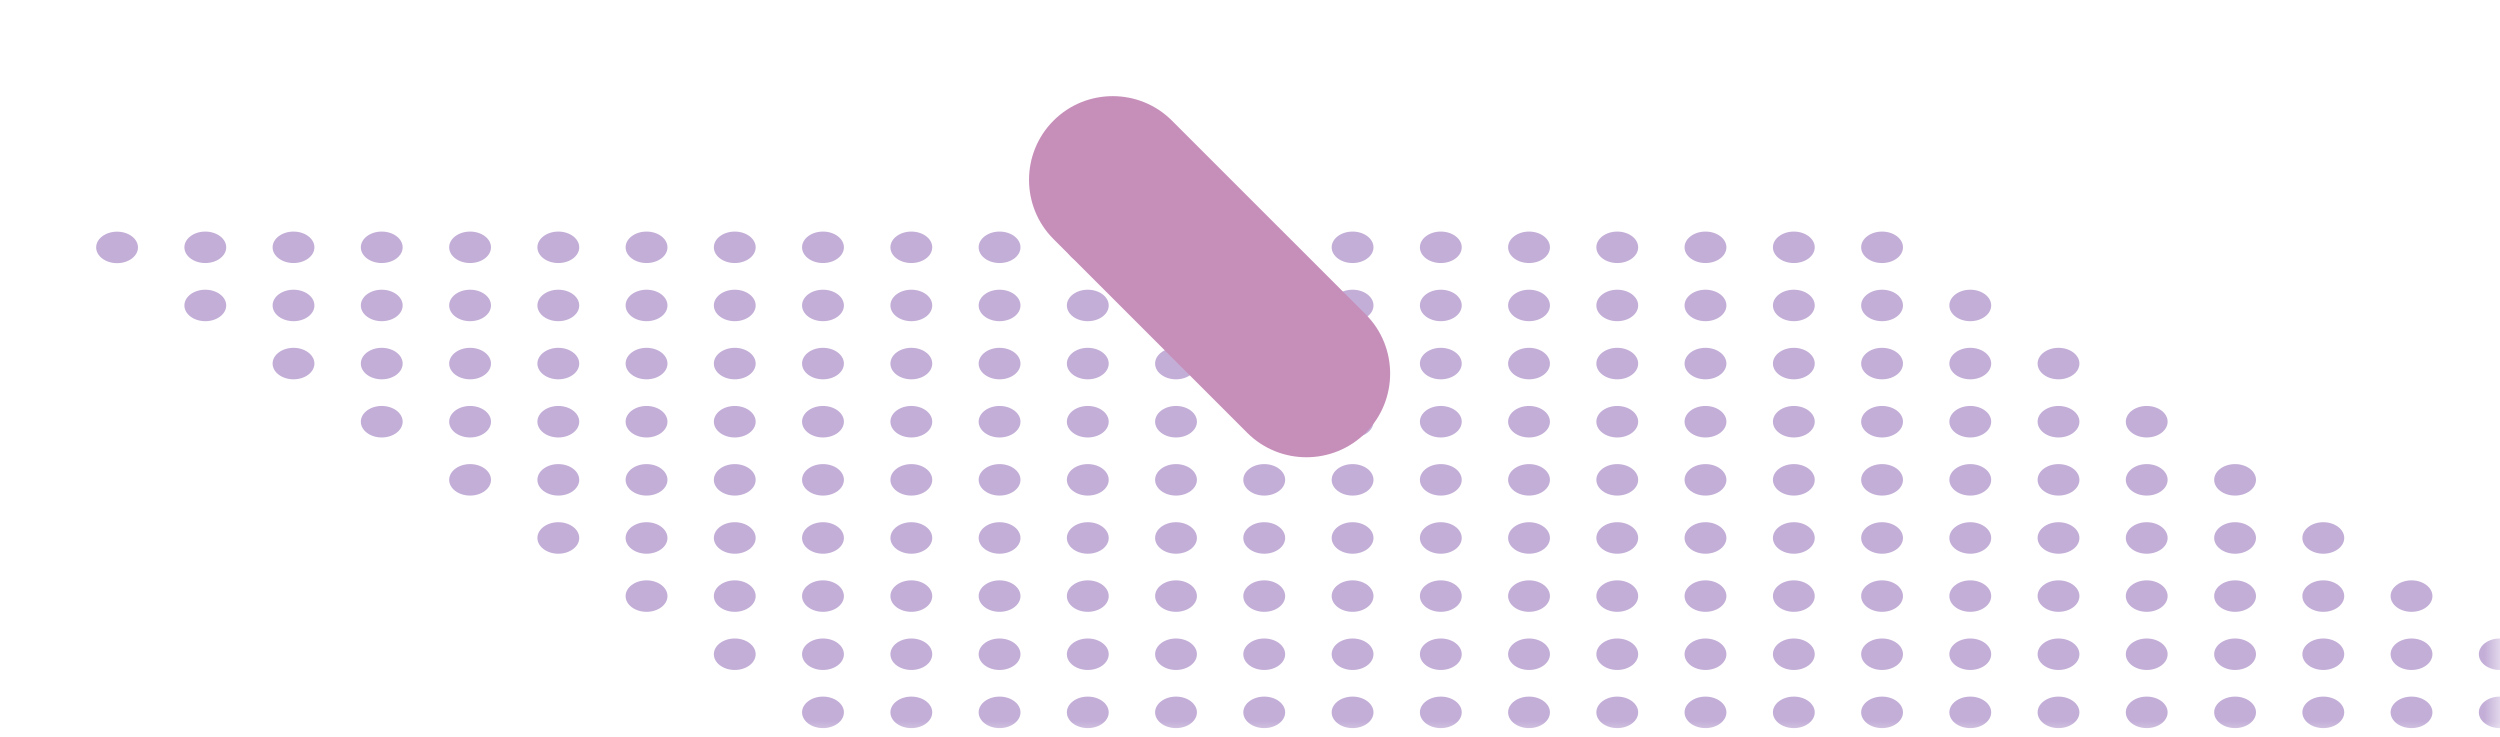 <svg width="78" height="23" viewBox="0 0 78 23" fill="none" xmlns="http://www.w3.org/2000/svg">
<mask id="mask0_2140_2650" style="mask-type:alpha" maskUnits="userSpaceOnUse" x="0" y="0" width="78" height="23">
<rect width="78" height="23" fill="#D9D9D9"/>
</mask>
<g mask="url(#mask0_2140_2650)">
<path d="M4.305 7.719C4.305 7.99 4.012 8.211 3.653 8.211C3.293 8.211 3 7.99 3 7.719C3 7.449 3.293 7.228 3.653 7.228C4.012 7.228 4.305 7.449 4.305 7.719ZM6.405 7.225C6.045 7.225 5.753 7.446 5.753 7.716C5.753 7.987 6.045 8.207 6.405 8.207C6.765 8.207 7.058 7.987 7.058 7.716C7.058 7.446 6.765 7.225 6.405 7.225ZM9.158 7.225C8.798 7.225 8.505 7.446 8.505 7.716C8.505 7.987 8.798 8.207 9.158 8.207C9.517 8.207 9.81 7.987 9.81 7.716C9.81 7.446 9.517 7.225 9.158 7.225ZM11.91 7.225C11.55 7.225 11.258 7.446 11.258 7.716C11.258 7.987 11.55 8.207 11.91 8.207C12.27 8.207 12.563 7.987 12.563 7.716C12.563 7.446 12.27 7.225 11.91 7.225ZM14.667 7.225C14.307 7.225 14.014 7.446 14.014 7.716C14.014 7.987 14.307 8.207 14.667 8.207C15.027 8.207 15.319 7.987 15.319 7.716C15.319 7.446 15.027 7.225 14.667 7.225ZM17.419 7.225C17.06 7.225 16.767 7.446 16.767 7.716C16.767 7.987 17.06 8.207 17.419 8.207C17.779 8.207 18.072 7.987 18.072 7.716C18.072 7.446 17.779 7.225 17.419 7.225ZM20.172 7.225C19.812 7.225 19.519 7.446 19.519 7.716C19.519 7.987 19.812 8.207 20.172 8.207C20.532 8.207 20.825 7.987 20.825 7.716C20.825 7.446 20.532 7.225 20.172 7.225ZM22.925 7.225C22.565 7.225 22.272 7.446 22.272 7.716C22.272 7.987 22.565 8.207 22.925 8.207C23.284 8.207 23.577 7.987 23.577 7.716C23.577 7.446 23.284 7.225 22.925 7.225ZM25.677 7.225C25.317 7.225 25.024 7.446 25.024 7.716C25.024 7.987 25.317 8.207 25.677 8.207C26.037 8.207 26.33 7.987 26.33 7.716C26.33 7.446 26.037 7.225 25.677 7.225ZM28.434 7.225C28.074 7.225 27.781 7.446 27.781 7.716C27.781 7.987 28.074 8.207 28.434 8.207C28.794 8.207 29.086 7.987 29.086 7.716C29.086 7.446 28.794 7.225 28.434 7.225ZM31.186 7.225C30.827 7.225 30.534 7.446 30.534 7.716C30.534 7.987 30.827 8.207 31.186 8.207C31.546 8.207 31.839 7.987 31.839 7.716C31.839 7.446 31.546 7.225 31.186 7.225ZM33.939 7.225C33.579 7.225 33.286 7.446 33.286 7.716C33.286 7.987 33.579 8.207 33.939 8.207C34.299 8.207 34.592 7.987 34.592 7.716C34.592 7.446 34.299 7.225 33.939 7.225ZM36.691 7.225C36.332 7.225 36.039 7.446 36.039 7.716C36.039 7.987 36.332 8.207 36.691 8.207C37.051 8.207 37.344 7.987 37.344 7.716C37.344 7.446 37.051 7.225 36.691 7.225ZM39.444 7.225C39.084 7.225 38.791 7.446 38.791 7.716C38.791 7.987 39.084 8.207 39.444 8.207C39.804 8.207 40.097 7.987 40.097 7.716C40.097 7.446 39.804 7.225 39.444 7.225ZM42.201 7.225C41.841 7.225 41.548 7.446 41.548 7.716C41.548 7.987 41.841 8.207 42.201 8.207C42.56 8.207 42.853 7.987 42.853 7.716C42.853 7.446 42.56 7.225 42.201 7.225ZM44.953 7.225C44.593 7.225 44.301 7.446 44.301 7.716C44.301 7.987 44.593 8.207 44.953 8.207C45.313 8.207 45.606 7.987 45.606 7.716C45.606 7.446 45.313 7.225 44.953 7.225ZM47.706 7.225C47.346 7.225 47.053 7.446 47.053 7.716C47.053 7.987 47.346 8.207 47.706 8.207C48.066 8.207 48.358 7.987 48.358 7.716C48.358 7.446 48.066 7.225 47.706 7.225ZM50.458 7.225C50.099 7.225 49.806 7.446 49.806 7.716C49.806 7.987 50.099 8.207 50.458 8.207C50.818 8.207 51.111 7.987 51.111 7.716C51.111 7.446 50.818 7.225 50.458 7.225ZM53.211 7.225C52.851 7.225 52.558 7.446 52.558 7.716C52.558 7.987 52.851 8.207 53.211 8.207C53.571 8.207 53.864 7.987 53.864 7.716C53.864 7.446 53.571 7.225 53.211 7.225ZM55.968 7.225C55.608 7.225 55.315 7.446 55.315 7.716C55.315 7.987 55.608 8.207 55.968 8.207C56.327 8.207 56.62 7.987 56.62 7.716C56.62 7.446 56.327 7.225 55.968 7.225ZM58.72 7.225C58.36 7.225 58.068 7.446 58.068 7.716C58.068 7.987 58.36 8.207 58.72 8.207C59.08 8.207 59.373 7.987 59.373 7.716C59.373 7.446 59.08 7.225 58.72 7.225ZM6.405 9.039C6.045 9.039 5.753 9.259 5.753 9.53C5.753 9.801 6.045 10.021 6.405 10.021C6.765 10.021 7.058 9.801 7.058 9.53C7.058 9.259 6.765 9.039 6.405 9.039ZM9.158 9.039C8.798 9.039 8.505 9.259 8.505 9.53C8.505 9.801 8.798 10.021 9.158 10.021C9.517 10.021 9.81 9.801 9.81 9.53C9.81 9.259 9.517 9.039 9.158 9.039ZM11.91 9.039C11.55 9.039 11.258 9.259 11.258 9.53C11.258 9.801 11.55 10.021 11.91 10.021C12.27 10.021 12.563 9.801 12.563 9.53C12.563 9.259 12.27 9.039 11.91 9.039ZM14.667 9.039C14.307 9.039 14.014 9.259 14.014 9.53C14.014 9.801 14.307 10.021 14.667 10.021C15.027 10.021 15.319 9.801 15.319 9.53C15.319 9.259 15.027 9.039 14.667 9.039ZM17.419 9.039C17.06 9.039 16.767 9.259 16.767 9.53C16.767 9.801 17.06 10.021 17.419 10.021C17.779 10.021 18.072 9.801 18.072 9.53C18.072 9.259 17.779 9.039 17.419 9.039ZM20.172 9.039C19.812 9.039 19.519 9.259 19.519 9.53C19.519 9.801 19.812 10.021 20.172 10.021C20.532 10.021 20.825 9.801 20.825 9.53C20.825 9.259 20.532 9.039 20.172 9.039ZM22.925 9.039C22.565 9.039 22.272 9.259 22.272 9.53C22.272 9.801 22.565 10.021 22.925 10.021C23.284 10.021 23.577 9.801 23.577 9.53C23.577 9.259 23.284 9.039 22.925 9.039ZM25.677 9.039C25.317 9.039 25.024 9.259 25.024 9.53C25.024 9.801 25.317 10.021 25.677 10.021C26.037 10.021 26.33 9.801 26.33 9.53C26.33 9.259 26.037 9.039 25.677 9.039ZM28.434 9.039C28.074 9.039 27.781 9.259 27.781 9.53C27.781 9.801 28.074 10.021 28.434 10.021C28.794 10.021 29.086 9.801 29.086 9.53C29.086 9.259 28.794 9.039 28.434 9.039ZM31.186 9.039C30.827 9.039 30.534 9.259 30.534 9.53C30.534 9.801 30.827 10.021 31.186 10.021C31.546 10.021 31.839 9.801 31.839 9.53C31.839 9.259 31.546 9.039 31.186 9.039ZM33.939 9.039C33.579 9.039 33.286 9.259 33.286 9.53C33.286 9.801 33.579 10.021 33.939 10.021C34.299 10.021 34.592 9.801 34.592 9.53C34.592 9.259 34.299 9.039 33.939 9.039ZM36.691 9.039C36.332 9.039 36.039 9.259 36.039 9.53C36.039 9.801 36.332 10.021 36.691 10.021C37.051 10.021 37.344 9.801 37.344 9.53C37.344 9.259 37.051 9.039 36.691 9.039ZM39.444 9.039C39.084 9.039 38.791 9.259 38.791 9.53C38.791 9.801 39.084 10.021 39.444 10.021C39.804 10.021 40.097 9.801 40.097 9.53C40.097 9.259 39.804 9.039 39.444 9.039ZM42.201 9.039C41.841 9.039 41.548 9.259 41.548 9.53C41.548 9.801 41.841 10.021 42.201 10.021C42.56 10.021 42.853 9.801 42.853 9.53C42.853 9.259 42.56 9.039 42.201 9.039ZM44.953 9.039C44.593 9.039 44.301 9.259 44.301 9.53C44.301 9.801 44.593 10.021 44.953 10.021C45.313 10.021 45.606 9.801 45.606 9.53C45.606 9.259 45.313 9.039 44.953 9.039ZM47.706 9.039C47.346 9.039 47.053 9.259 47.053 9.53C47.053 9.801 47.346 10.021 47.706 10.021C48.066 10.021 48.358 9.801 48.358 9.53C48.358 9.259 48.066 9.039 47.706 9.039ZM50.458 9.039C50.099 9.039 49.806 9.259 49.806 9.53C49.806 9.801 50.099 10.021 50.458 10.021C50.818 10.021 51.111 9.801 51.111 9.53C51.111 9.259 50.818 9.039 50.458 9.039ZM53.211 9.039C52.851 9.039 52.558 9.259 52.558 9.53C52.558 9.801 52.851 10.021 53.211 10.021C53.571 10.021 53.864 9.801 53.864 9.53C53.864 9.259 53.571 9.039 53.211 9.039ZM55.968 9.039C55.608 9.039 55.315 9.259 55.315 9.53C55.315 9.801 55.608 10.021 55.968 10.021C56.327 10.021 56.62 9.801 56.62 9.53C56.62 9.259 56.327 9.039 55.968 9.039ZM58.72 9.039C58.36 9.039 58.068 9.259 58.068 9.53C58.068 9.801 58.36 10.021 58.72 10.021C59.08 10.021 59.373 9.801 59.373 9.53C59.373 9.259 59.08 9.039 58.72 9.039ZM61.473 9.039C61.113 9.039 60.82 9.259 60.82 9.53C60.82 9.801 61.113 10.021 61.473 10.021C61.832 10.021 62.125 9.801 62.125 9.53C62.125 9.259 61.832 9.039 61.473 9.039ZM9.158 10.852C8.798 10.852 8.505 11.073 8.505 11.344C8.505 11.614 8.798 11.835 9.158 11.835C9.517 11.835 9.81 11.614 9.81 11.344C9.81 11.073 9.517 10.852 9.158 10.852ZM11.91 10.852C11.55 10.852 11.258 11.073 11.258 11.344C11.258 11.614 11.55 11.835 11.91 11.835C12.27 11.835 12.563 11.614 12.563 11.344C12.563 11.073 12.27 10.852 11.91 10.852ZM14.667 10.852C14.307 10.852 14.014 11.073 14.014 11.344C14.014 11.614 14.307 11.835 14.667 11.835C15.027 11.835 15.319 11.614 15.319 11.344C15.319 11.073 15.027 10.852 14.667 10.852ZM17.419 10.852C17.06 10.852 16.767 11.073 16.767 11.344C16.767 11.614 17.06 11.835 17.419 11.835C17.779 11.835 18.072 11.614 18.072 11.344C18.072 11.073 17.779 10.852 17.419 10.852ZM20.172 10.852C19.812 10.852 19.519 11.073 19.519 11.344C19.519 11.614 19.812 11.835 20.172 11.835C20.532 11.835 20.825 11.614 20.825 11.344C20.825 11.073 20.532 10.852 20.172 10.852ZM22.925 10.852C22.565 10.852 22.272 11.073 22.272 11.344C22.272 11.614 22.565 11.835 22.925 11.835C23.284 11.835 23.577 11.614 23.577 11.344C23.577 11.073 23.284 10.852 22.925 10.852ZM25.677 10.852C25.317 10.852 25.024 11.073 25.024 11.344C25.024 11.614 25.317 11.835 25.677 11.835C26.037 11.835 26.33 11.614 26.33 11.344C26.33 11.073 26.037 10.852 25.677 10.852ZM28.434 10.852C28.074 10.852 27.781 11.073 27.781 11.344C27.781 11.614 28.074 11.835 28.434 11.835C28.794 11.835 29.086 11.614 29.086 11.344C29.086 11.073 28.794 10.852 28.434 10.852ZM31.186 10.852C30.827 10.852 30.534 11.073 30.534 11.344C30.534 11.614 30.827 11.835 31.186 11.835C31.546 11.835 31.839 11.614 31.839 11.344C31.839 11.073 31.546 10.852 31.186 10.852ZM33.939 10.852C33.579 10.852 33.286 11.073 33.286 11.344C33.286 11.614 33.579 11.835 33.939 11.835C34.299 11.835 34.592 11.614 34.592 11.344C34.592 11.073 34.299 10.852 33.939 10.852ZM36.691 10.852C36.332 10.852 36.039 11.073 36.039 11.344C36.039 11.614 36.332 11.835 36.691 11.835C37.051 11.835 37.344 11.614 37.344 11.344C37.344 11.073 37.051 10.852 36.691 10.852ZM39.444 10.852C39.084 10.852 38.791 11.073 38.791 11.344C38.791 11.614 39.084 11.835 39.444 11.835C39.804 11.835 40.097 11.614 40.097 11.344C40.097 11.073 39.804 10.852 39.444 10.852ZM42.201 10.852C41.841 10.852 41.548 11.073 41.548 11.344C41.548 11.614 41.841 11.835 42.201 11.835C42.56 11.835 42.853 11.614 42.853 11.344C42.853 11.073 42.56 10.852 42.201 10.852ZM44.953 10.852C44.593 10.852 44.301 11.073 44.301 11.344C44.301 11.614 44.593 11.835 44.953 11.835C45.313 11.835 45.606 11.614 45.606 11.344C45.606 11.073 45.313 10.852 44.953 10.852ZM47.706 10.852C47.346 10.852 47.053 11.073 47.053 11.344C47.053 11.614 47.346 11.835 47.706 11.835C48.066 11.835 48.358 11.614 48.358 11.344C48.358 11.073 48.066 10.852 47.706 10.852ZM50.458 10.852C50.099 10.852 49.806 11.073 49.806 11.344C49.806 11.614 50.099 11.835 50.458 11.835C50.818 11.835 51.111 11.614 51.111 11.344C51.111 11.073 50.818 10.852 50.458 10.852ZM53.211 10.852C52.851 10.852 52.558 11.073 52.558 11.344C52.558 11.614 52.851 11.835 53.211 11.835C53.571 11.835 53.864 11.614 53.864 11.344C53.864 11.073 53.571 10.852 53.211 10.852ZM55.968 10.852C55.608 10.852 55.315 11.073 55.315 11.344C55.315 11.614 55.608 11.835 55.968 11.835C56.327 11.835 56.62 11.614 56.62 11.344C56.62 11.073 56.327 10.852 55.968 10.852ZM58.72 10.852C58.36 10.852 58.068 11.073 58.068 11.344C58.068 11.614 58.36 11.835 58.72 11.835C59.08 11.835 59.373 11.614 59.373 11.344C59.373 11.073 59.08 10.852 58.72 10.852ZM61.473 10.852C61.113 10.852 60.82 11.073 60.82 11.344C60.82 11.614 61.113 11.835 61.473 11.835C61.832 11.835 62.125 11.614 62.125 11.344C62.125 11.073 61.832 10.852 61.473 10.852ZM64.225 10.852C63.865 10.852 63.573 11.073 63.573 11.344C63.573 11.614 63.865 11.835 64.225 11.835C64.585 11.835 64.878 11.614 64.878 11.344C64.878 11.073 64.585 10.852 64.225 10.852ZM11.91 12.666C11.55 12.666 11.258 12.886 11.258 13.157C11.258 13.428 11.55 13.649 11.91 13.649C12.27 13.649 12.563 13.428 12.563 13.157C12.563 12.886 12.27 12.666 11.91 12.666ZM14.667 12.666C14.307 12.666 14.014 12.886 14.014 13.157C14.014 13.428 14.307 13.649 14.667 13.649C15.027 13.649 15.319 13.428 15.319 13.157C15.319 12.886 15.027 12.666 14.667 12.666ZM17.419 12.666C17.06 12.666 16.767 12.886 16.767 13.157C16.767 13.428 17.06 13.649 17.419 13.649C17.779 13.649 18.072 13.428 18.072 13.157C18.072 12.886 17.779 12.666 17.419 12.666ZM20.172 12.666C19.812 12.666 19.519 12.886 19.519 13.157C19.519 13.428 19.812 13.649 20.172 13.649C20.532 13.649 20.825 13.428 20.825 13.157C20.825 12.886 20.532 12.666 20.172 12.666ZM22.925 12.666C22.565 12.666 22.272 12.886 22.272 13.157C22.272 13.428 22.565 13.649 22.925 13.649C23.284 13.649 23.577 13.428 23.577 13.157C23.577 12.886 23.284 12.666 22.925 12.666ZM25.677 12.666C25.317 12.666 25.024 12.886 25.024 13.157C25.024 13.428 25.317 13.649 25.677 13.649C26.037 13.649 26.33 13.428 26.33 13.157C26.33 12.886 26.037 12.666 25.677 12.666ZM28.434 12.666C28.074 12.666 27.781 12.886 27.781 13.157C27.781 13.428 28.074 13.649 28.434 13.649C28.794 13.649 29.086 13.428 29.086 13.157C29.086 12.886 28.794 12.666 28.434 12.666ZM31.186 12.666C30.827 12.666 30.534 12.886 30.534 13.157C30.534 13.428 30.827 13.649 31.186 13.649C31.546 13.649 31.839 13.428 31.839 13.157C31.839 12.886 31.546 12.666 31.186 12.666ZM33.939 12.666C33.579 12.666 33.286 12.886 33.286 13.157C33.286 13.428 33.579 13.649 33.939 13.649C34.299 13.649 34.592 13.428 34.592 13.157C34.592 12.886 34.299 12.666 33.939 12.666ZM36.691 12.666C36.332 12.666 36.039 12.886 36.039 13.157C36.039 13.428 36.332 13.649 36.691 13.649C37.051 13.649 37.344 13.428 37.344 13.157C37.344 12.886 37.051 12.666 36.691 12.666ZM39.444 12.666C39.084 12.666 38.791 12.886 38.791 13.157C38.791 13.428 39.084 13.649 39.444 13.649C39.804 13.649 40.097 13.428 40.097 13.157C40.097 12.886 39.804 12.666 39.444 12.666ZM42.201 12.666C41.841 12.666 41.548 12.886 41.548 13.157C41.548 13.428 41.841 13.649 42.201 13.649C42.56 13.649 42.853 13.428 42.853 13.157C42.853 12.886 42.56 12.666 42.201 12.666ZM44.953 12.666C44.593 12.666 44.301 12.886 44.301 13.157C44.301 13.428 44.593 13.649 44.953 13.649C45.313 13.649 45.606 13.428 45.606 13.157C45.606 12.886 45.313 12.666 44.953 12.666ZM47.706 12.666C47.346 12.666 47.053 12.886 47.053 13.157C47.053 13.428 47.346 13.649 47.706 13.649C48.066 13.649 48.358 13.428 48.358 13.157C48.358 12.886 48.066 12.666 47.706 12.666ZM50.458 12.666C50.099 12.666 49.806 12.886 49.806 13.157C49.806 13.428 50.099 13.649 50.458 13.649C50.818 13.649 51.111 13.428 51.111 13.157C51.111 12.886 50.818 12.666 50.458 12.666ZM53.211 12.666C52.851 12.666 52.558 12.886 52.558 13.157C52.558 13.428 52.851 13.649 53.211 13.649C53.571 13.649 53.864 13.428 53.864 13.157C53.864 12.886 53.571 12.666 53.211 12.666ZM55.968 12.666C55.608 12.666 55.315 12.886 55.315 13.157C55.315 13.428 55.608 13.649 55.968 13.649C56.327 13.649 56.62 13.428 56.62 13.157C56.62 12.886 56.327 12.666 55.968 12.666ZM58.72 12.666C58.36 12.666 58.068 12.886 58.068 13.157C58.068 13.428 58.36 13.649 58.72 13.649C59.08 13.649 59.373 13.428 59.373 13.157C59.373 12.886 59.08 12.666 58.72 12.666ZM61.473 12.666C61.113 12.666 60.82 12.886 60.82 13.157C60.82 13.428 61.113 13.649 61.473 13.649C61.832 13.649 62.125 13.428 62.125 13.157C62.125 12.886 61.832 12.666 61.473 12.666ZM64.225 12.666C63.865 12.666 63.573 12.886 63.573 13.157C63.573 13.428 63.865 13.649 64.225 13.649C64.585 13.649 64.878 13.428 64.878 13.157C64.878 12.886 64.585 12.666 64.225 12.666ZM66.978 12.666C66.618 12.666 66.325 12.886 66.325 13.157C66.325 13.428 66.618 13.649 66.978 13.649C67.338 13.649 67.63 13.428 67.63 13.157C67.63 12.886 67.338 12.666 66.978 12.666ZM14.667 14.48C14.307 14.48 14.014 14.7 14.014 14.971C14.014 15.242 14.307 15.462 14.667 15.462C15.027 15.462 15.319 15.242 15.319 14.971C15.319 14.7 15.027 14.48 14.667 14.48ZM17.419 14.48C17.06 14.48 16.767 14.7 16.767 14.971C16.767 15.242 17.06 15.462 17.419 15.462C17.779 15.462 18.072 15.242 18.072 14.971C18.072 14.7 17.779 14.48 17.419 14.48ZM20.172 14.48C19.812 14.48 19.519 14.7 19.519 14.971C19.519 15.242 19.812 15.462 20.172 15.462C20.532 15.462 20.825 15.242 20.825 14.971C20.825 14.7 20.532 14.48 20.172 14.48ZM22.925 14.48C22.565 14.48 22.272 14.7 22.272 14.971C22.272 15.242 22.565 15.462 22.925 15.462C23.284 15.462 23.577 15.242 23.577 14.971C23.577 14.7 23.284 14.48 22.925 14.48ZM25.677 14.48C25.317 14.48 25.024 14.7 25.024 14.971C25.024 15.242 25.317 15.462 25.677 15.462C26.037 15.462 26.33 15.242 26.33 14.971C26.33 14.7 26.037 14.48 25.677 14.48ZM28.434 14.48C28.074 14.48 27.781 14.7 27.781 14.971C27.781 15.242 28.074 15.462 28.434 15.462C28.794 15.462 29.086 15.242 29.086 14.971C29.086 14.7 28.794 14.48 28.434 14.48ZM31.186 14.48C30.827 14.48 30.534 14.7 30.534 14.971C30.534 15.242 30.827 15.462 31.186 15.462C31.546 15.462 31.839 15.242 31.839 14.971C31.839 14.7 31.546 14.48 31.186 14.48ZM33.939 14.48C33.579 14.48 33.286 14.7 33.286 14.971C33.286 15.242 33.579 15.462 33.939 15.462C34.299 15.462 34.592 15.242 34.592 14.971C34.592 14.7 34.299 14.48 33.939 14.48ZM36.691 14.48C36.332 14.48 36.039 14.7 36.039 14.971C36.039 15.242 36.332 15.462 36.691 15.462C37.051 15.462 37.344 15.242 37.344 14.971C37.344 14.7 37.051 14.48 36.691 14.48ZM39.444 14.48C39.084 14.48 38.791 14.7 38.791 14.971C38.791 15.242 39.084 15.462 39.444 15.462C39.804 15.462 40.097 15.242 40.097 14.971C40.097 14.7 39.804 14.48 39.444 14.48ZM42.201 14.48C41.841 14.48 41.548 14.7 41.548 14.971C41.548 15.242 41.841 15.462 42.201 15.462C42.56 15.462 42.853 15.242 42.853 14.971C42.853 14.7 42.56 14.48 42.201 14.48ZM44.953 14.48C44.593 14.48 44.301 14.7 44.301 14.971C44.301 15.242 44.593 15.462 44.953 15.462C45.313 15.462 45.606 15.242 45.606 14.971C45.606 14.7 45.313 14.48 44.953 14.48ZM47.706 14.48C47.346 14.48 47.053 14.7 47.053 14.971C47.053 15.242 47.346 15.462 47.706 15.462C48.066 15.462 48.358 15.242 48.358 14.971C48.358 14.7 48.066 14.48 47.706 14.48ZM50.458 14.48C50.099 14.48 49.806 14.7 49.806 14.971C49.806 15.242 50.099 15.462 50.458 15.462C50.818 15.462 51.111 15.242 51.111 14.971C51.111 14.7 50.818 14.48 50.458 14.48ZM53.211 14.48C52.851 14.48 52.558 14.7 52.558 14.971C52.558 15.242 52.851 15.462 53.211 15.462C53.571 15.462 53.864 15.242 53.864 14.971C53.864 14.7 53.571 14.48 53.211 14.48ZM55.968 14.48C55.608 14.48 55.315 14.7 55.315 14.971C55.315 15.242 55.608 15.462 55.968 15.462C56.327 15.462 56.62 15.242 56.62 14.971C56.62 14.7 56.327 14.48 55.968 14.48ZM58.72 14.48C58.36 14.48 58.068 14.7 58.068 14.971C58.068 15.242 58.36 15.462 58.72 15.462C59.08 15.462 59.373 15.242 59.373 14.971C59.373 14.7 59.08 14.48 58.72 14.48ZM61.473 14.48C61.113 14.48 60.82 14.7 60.82 14.971C60.82 15.242 61.113 15.462 61.473 15.462C61.832 15.462 62.125 15.242 62.125 14.971C62.125 14.7 61.832 14.48 61.473 14.48ZM64.225 14.48C63.865 14.48 63.573 14.7 63.573 14.971C63.573 15.242 63.865 15.462 64.225 15.462C64.585 15.462 64.878 15.242 64.878 14.971C64.878 14.7 64.585 14.48 64.225 14.48ZM66.978 14.48C66.618 14.48 66.325 14.7 66.325 14.971C66.325 15.242 66.618 15.462 66.978 15.462C67.338 15.462 67.63 15.242 67.63 14.971C67.63 14.7 67.338 14.48 66.978 14.48ZM69.734 14.48C69.375 14.48 69.082 14.7 69.082 14.971C69.082 15.242 69.375 15.462 69.734 15.462C70.094 15.462 70.387 15.242 70.387 14.971C70.387 14.7 70.094 14.48 69.734 14.48ZM17.419 16.293C17.06 16.293 16.767 16.514 16.767 16.785C16.767 17.055 17.06 17.276 17.419 17.276C17.779 17.276 18.072 17.055 18.072 16.785C18.072 16.514 17.779 16.293 17.419 16.293ZM20.172 16.293C19.812 16.293 19.519 16.514 19.519 16.785C19.519 17.055 19.812 17.276 20.172 17.276C20.532 17.276 20.825 17.055 20.825 16.785C20.825 16.514 20.532 16.293 20.172 16.293ZM22.925 16.293C22.565 16.293 22.272 16.514 22.272 16.785C22.272 17.055 22.565 17.276 22.925 17.276C23.284 17.276 23.577 17.055 23.577 16.785C23.577 16.514 23.284 16.293 22.925 16.293ZM25.677 16.293C25.317 16.293 25.024 16.514 25.024 16.785C25.024 17.055 25.317 17.276 25.677 17.276C26.037 17.276 26.33 17.055 26.33 16.785C26.33 16.514 26.037 16.293 25.677 16.293ZM28.434 16.293C28.074 16.293 27.781 16.514 27.781 16.785C27.781 17.055 28.074 17.276 28.434 17.276C28.794 17.276 29.086 17.055 29.086 16.785C29.086 16.514 28.794 16.293 28.434 16.293ZM31.186 16.293C30.827 16.293 30.534 16.514 30.534 16.785C30.534 17.055 30.827 17.276 31.186 17.276C31.546 17.276 31.839 17.055 31.839 16.785C31.839 16.514 31.546 16.293 31.186 16.293ZM33.939 16.293C33.579 16.293 33.286 16.514 33.286 16.785C33.286 17.055 33.579 17.276 33.939 17.276C34.299 17.276 34.592 17.055 34.592 16.785C34.592 16.514 34.299 16.293 33.939 16.293ZM36.691 16.293C36.332 16.293 36.039 16.514 36.039 16.785C36.039 17.055 36.332 17.276 36.691 17.276C37.051 17.276 37.344 17.055 37.344 16.785C37.344 16.514 37.051 16.293 36.691 16.293ZM39.444 16.293C39.084 16.293 38.791 16.514 38.791 16.785C38.791 17.055 39.084 17.276 39.444 17.276C39.804 17.276 40.097 17.055 40.097 16.785C40.097 16.514 39.804 16.293 39.444 16.293ZM42.201 16.293C41.841 16.293 41.548 16.514 41.548 16.785C41.548 17.055 41.841 17.276 42.201 17.276C42.56 17.276 42.853 17.055 42.853 16.785C42.853 16.514 42.56 16.293 42.201 16.293ZM44.953 16.293C44.593 16.293 44.301 16.514 44.301 16.785C44.301 17.055 44.593 17.276 44.953 17.276C45.313 17.276 45.606 17.055 45.606 16.785C45.606 16.514 45.313 16.293 44.953 16.293ZM47.706 16.293C47.346 16.293 47.053 16.514 47.053 16.785C47.053 17.055 47.346 17.276 47.706 17.276C48.066 17.276 48.358 17.055 48.358 16.785C48.358 16.514 48.066 16.293 47.706 16.293ZM50.458 16.293C50.099 16.293 49.806 16.514 49.806 16.785C49.806 17.055 50.099 17.276 50.458 17.276C50.818 17.276 51.111 17.055 51.111 16.785C51.111 16.514 50.818 16.293 50.458 16.293ZM53.211 16.293C52.851 16.293 52.558 16.514 52.558 16.785C52.558 17.055 52.851 17.276 53.211 17.276C53.571 17.276 53.864 17.055 53.864 16.785C53.864 16.514 53.571 16.293 53.211 16.293ZM55.968 16.293C55.608 16.293 55.315 16.514 55.315 16.785C55.315 17.055 55.608 17.276 55.968 17.276C56.327 17.276 56.62 17.055 56.62 16.785C56.62 16.514 56.327 16.293 55.968 16.293ZM58.72 16.293C58.36 16.293 58.068 16.514 58.068 16.785C58.068 17.055 58.36 17.276 58.72 17.276C59.08 17.276 59.373 17.055 59.373 16.785C59.373 16.514 59.08 16.293 58.72 16.293ZM61.473 16.293C61.113 16.293 60.82 16.514 60.82 16.785C60.82 17.055 61.113 17.276 61.473 17.276C61.832 17.276 62.125 17.055 62.125 16.785C62.125 16.514 61.832 16.293 61.473 16.293ZM64.225 16.293C63.865 16.293 63.573 16.514 63.573 16.785C63.573 17.055 63.865 17.276 64.225 17.276C64.585 17.276 64.878 17.055 64.878 16.785C64.878 16.514 64.585 16.293 64.225 16.293ZM66.978 16.293C66.618 16.293 66.325 16.514 66.325 16.785C66.325 17.055 66.618 17.276 66.978 17.276C67.338 17.276 67.63 17.055 67.63 16.785C67.63 16.514 67.338 16.293 66.978 16.293ZM69.734 16.293C69.375 16.293 69.082 16.514 69.082 16.785C69.082 17.055 69.375 17.276 69.734 17.276C70.094 17.276 70.387 17.055 70.387 16.785C70.387 16.514 70.094 16.293 69.734 16.293ZM72.487 16.293C72.127 16.293 71.834 16.514 71.834 16.785C71.834 17.055 72.127 17.276 72.487 17.276C72.847 17.276 73.14 17.055 73.14 16.785C73.14 16.514 72.847 16.293 72.487 16.293ZM20.172 18.107C19.812 18.107 19.519 18.328 19.519 18.598C19.519 18.869 19.812 19.089 20.172 19.089C20.532 19.089 20.825 18.869 20.825 18.598C20.825 18.328 20.532 18.107 20.172 18.107ZM22.925 18.107C22.565 18.107 22.272 18.328 22.272 18.598C22.272 18.869 22.565 19.089 22.925 19.089C23.284 19.089 23.577 18.869 23.577 18.598C23.577 18.328 23.284 18.107 22.925 18.107ZM25.677 18.107C25.317 18.107 25.024 18.328 25.024 18.598C25.024 18.869 25.317 19.089 25.677 19.089C26.037 19.089 26.33 18.869 26.33 18.598C26.33 18.328 26.037 18.107 25.677 18.107ZM28.434 18.107C28.074 18.107 27.781 18.328 27.781 18.598C27.781 18.869 28.074 19.089 28.434 19.089C28.794 19.089 29.086 18.869 29.086 18.598C29.086 18.328 28.794 18.107 28.434 18.107ZM31.186 18.107C30.827 18.107 30.534 18.328 30.534 18.598C30.534 18.869 30.827 19.089 31.186 19.089C31.546 19.089 31.839 18.869 31.839 18.598C31.839 18.328 31.546 18.107 31.186 18.107ZM33.939 18.107C33.579 18.107 33.286 18.328 33.286 18.598C33.286 18.869 33.579 19.089 33.939 19.089C34.299 19.089 34.592 18.869 34.592 18.598C34.592 18.328 34.299 18.107 33.939 18.107ZM36.691 18.107C36.332 18.107 36.039 18.328 36.039 18.598C36.039 18.869 36.332 19.089 36.691 19.089C37.051 19.089 37.344 18.869 37.344 18.598C37.344 18.328 37.051 18.107 36.691 18.107ZM39.444 18.107C39.084 18.107 38.791 18.328 38.791 18.598C38.791 18.869 39.084 19.089 39.444 19.089C39.804 19.089 40.097 18.869 40.097 18.598C40.097 18.328 39.804 18.107 39.444 18.107ZM42.201 18.107C41.841 18.107 41.548 18.328 41.548 18.598C41.548 18.869 41.841 19.089 42.201 19.089C42.56 19.089 42.853 18.869 42.853 18.598C42.853 18.328 42.56 18.107 42.201 18.107ZM44.953 18.107C44.593 18.107 44.301 18.328 44.301 18.598C44.301 18.869 44.593 19.089 44.953 19.089C45.313 19.089 45.606 18.869 45.606 18.598C45.606 18.328 45.313 18.107 44.953 18.107ZM47.706 18.107C47.346 18.107 47.053 18.328 47.053 18.598C47.053 18.869 47.346 19.089 47.706 19.089C48.066 19.089 48.358 18.869 48.358 18.598C48.358 18.328 48.066 18.107 47.706 18.107ZM50.458 18.107C50.099 18.107 49.806 18.328 49.806 18.598C49.806 18.869 50.099 19.089 50.458 19.089C50.818 19.089 51.111 18.869 51.111 18.598C51.111 18.328 50.818 18.107 50.458 18.107ZM53.211 18.107C52.851 18.107 52.558 18.328 52.558 18.598C52.558 18.869 52.851 19.089 53.211 19.089C53.571 19.089 53.864 18.869 53.864 18.598C53.864 18.328 53.571 18.107 53.211 18.107ZM55.968 18.107C55.608 18.107 55.315 18.328 55.315 18.598C55.315 18.869 55.608 19.089 55.968 19.089C56.327 19.089 56.62 18.869 56.62 18.598C56.62 18.328 56.327 18.107 55.968 18.107ZM58.72 18.107C58.36 18.107 58.068 18.328 58.068 18.598C58.068 18.869 58.36 19.089 58.72 19.089C59.08 19.089 59.373 18.869 59.373 18.598C59.373 18.328 59.08 18.107 58.72 18.107ZM61.473 18.107C61.113 18.107 60.82 18.328 60.82 18.598C60.82 18.869 61.113 19.089 61.473 19.089C61.832 19.089 62.125 18.869 62.125 18.598C62.125 18.328 61.832 18.107 61.473 18.107ZM64.225 18.107C63.865 18.107 63.573 18.328 63.573 18.598C63.573 18.869 63.865 19.089 64.225 19.089C64.585 19.089 64.878 18.869 64.878 18.598C64.878 18.328 64.585 18.107 64.225 18.107ZM66.978 18.107C66.618 18.107 66.325 18.328 66.325 18.598C66.325 18.869 66.618 19.089 66.978 19.089C67.338 19.089 67.63 18.869 67.63 18.598C67.63 18.328 67.338 18.107 66.978 18.107ZM69.734 18.107C69.375 18.107 69.082 18.328 69.082 18.598C69.082 18.869 69.375 19.089 69.734 19.089C70.094 19.089 70.387 18.869 70.387 18.598C70.387 18.328 70.094 18.107 69.734 18.107ZM72.487 18.107C72.127 18.107 71.834 18.328 71.834 18.598C71.834 18.869 72.127 19.089 72.487 19.089C72.847 19.089 73.14 18.869 73.14 18.598C73.14 18.328 72.847 18.107 72.487 18.107ZM75.24 18.107C74.88 18.107 74.587 18.328 74.587 18.598C74.587 18.869 74.88 19.089 75.24 19.089C75.599 19.089 75.892 18.869 75.892 18.598C75.892 18.328 75.599 18.107 75.24 18.107ZM22.925 19.921C22.565 19.921 22.272 20.141 22.272 20.412C22.272 20.683 22.565 20.903 22.925 20.903C23.284 20.903 23.577 20.683 23.577 20.412C23.577 20.141 23.284 19.921 22.925 19.921ZM25.677 19.921C25.317 19.921 25.024 20.141 25.024 20.412C25.024 20.683 25.317 20.903 25.677 20.903C26.037 20.903 26.33 20.683 26.33 20.412C26.33 20.141 26.037 19.921 25.677 19.921ZM28.434 19.921C28.074 19.921 27.781 20.141 27.781 20.412C27.781 20.683 28.074 20.903 28.434 20.903C28.794 20.903 29.086 20.683 29.086 20.412C29.086 20.141 28.794 19.921 28.434 19.921ZM31.186 19.921C30.827 19.921 30.534 20.141 30.534 20.412C30.534 20.683 30.827 20.903 31.186 20.903C31.546 20.903 31.839 20.683 31.839 20.412C31.839 20.141 31.546 19.921 31.186 19.921ZM33.939 19.921C33.579 19.921 33.286 20.141 33.286 20.412C33.286 20.683 33.579 20.903 33.939 20.903C34.299 20.903 34.592 20.683 34.592 20.412C34.592 20.141 34.299 19.921 33.939 19.921ZM36.691 19.921C36.332 19.921 36.039 20.141 36.039 20.412C36.039 20.683 36.332 20.903 36.691 20.903C37.051 20.903 37.344 20.683 37.344 20.412C37.344 20.141 37.051 19.921 36.691 19.921ZM39.444 19.921C39.084 19.921 38.791 20.141 38.791 20.412C38.791 20.683 39.084 20.903 39.444 20.903C39.804 20.903 40.097 20.683 40.097 20.412C40.097 20.141 39.804 19.921 39.444 19.921ZM42.201 19.921C41.841 19.921 41.548 20.141 41.548 20.412C41.548 20.683 41.841 20.903 42.201 20.903C42.56 20.903 42.853 20.683 42.853 20.412C42.853 20.141 42.56 19.921 42.201 19.921ZM44.953 19.921C44.593 19.921 44.301 20.141 44.301 20.412C44.301 20.683 44.593 20.903 44.953 20.903C45.313 20.903 45.606 20.683 45.606 20.412C45.606 20.141 45.313 19.921 44.953 19.921ZM47.706 19.921C47.346 19.921 47.053 20.141 47.053 20.412C47.053 20.683 47.346 20.903 47.706 20.903C48.066 20.903 48.358 20.683 48.358 20.412C48.358 20.141 48.066 19.921 47.706 19.921ZM50.458 19.921C50.099 19.921 49.806 20.141 49.806 20.412C49.806 20.683 50.099 20.903 50.458 20.903C50.818 20.903 51.111 20.683 51.111 20.412C51.111 20.141 50.818 19.921 50.458 19.921ZM53.211 19.921C52.851 19.921 52.558 20.141 52.558 20.412C52.558 20.683 52.851 20.903 53.211 20.903C53.571 20.903 53.864 20.683 53.864 20.412C53.864 20.141 53.571 19.921 53.211 19.921ZM55.968 19.921C55.608 19.921 55.315 20.141 55.315 20.412C55.315 20.683 55.608 20.903 55.968 20.903C56.327 20.903 56.62 20.683 56.62 20.412C56.62 20.141 56.327 19.921 55.968 19.921ZM58.72 19.921C58.36 19.921 58.068 20.141 58.068 20.412C58.068 20.683 58.36 20.903 58.72 20.903C59.08 20.903 59.373 20.683 59.373 20.412C59.373 20.141 59.08 19.921 58.72 19.921ZM61.473 19.921C61.113 19.921 60.82 20.141 60.82 20.412C60.82 20.683 61.113 20.903 61.473 20.903C61.832 20.903 62.125 20.683 62.125 20.412C62.125 20.141 61.832 19.921 61.473 19.921ZM64.225 19.921C63.865 19.921 63.573 20.141 63.573 20.412C63.573 20.683 63.865 20.903 64.225 20.903C64.585 20.903 64.878 20.683 64.878 20.412C64.878 20.141 64.585 19.921 64.225 19.921ZM66.978 19.921C66.618 19.921 66.325 20.141 66.325 20.412C66.325 20.683 66.618 20.903 66.978 20.903C67.338 20.903 67.63 20.683 67.63 20.412C67.63 20.141 67.338 19.921 66.978 19.921ZM69.734 19.921C69.375 19.921 69.082 20.141 69.082 20.412C69.082 20.683 69.375 20.903 69.734 20.903C70.094 20.903 70.387 20.683 70.387 20.412C70.387 20.141 70.094 19.921 69.734 19.921ZM72.487 19.921C72.127 19.921 71.834 20.141 71.834 20.412C71.834 20.683 72.127 20.903 72.487 20.903C72.847 20.903 73.14 20.683 73.14 20.412C73.14 20.141 72.847 19.921 72.487 19.921ZM75.24 19.921C74.88 19.921 74.587 20.141 74.587 20.412C74.587 20.683 74.88 20.903 75.24 20.903C75.599 20.903 75.892 20.683 75.892 20.412C75.892 20.141 75.599 19.921 75.24 19.921ZM77.992 19.921C77.632 19.921 77.34 20.141 77.34 20.412C77.34 20.683 77.632 20.903 77.992 20.903C78.352 20.903 78.645 20.683 78.645 20.412C78.645 20.141 78.352 19.921 77.992 19.921ZM25.677 21.734C25.317 21.734 25.024 21.955 25.024 22.226C25.024 22.496 25.317 22.717 25.677 22.717C26.037 22.717 26.33 22.496 26.33 22.226C26.33 21.955 26.037 21.734 25.677 21.734ZM28.434 21.734C28.074 21.734 27.781 21.955 27.781 22.226C27.781 22.496 28.074 22.717 28.434 22.717C28.794 22.717 29.086 22.496 29.086 22.226C29.086 21.955 28.794 21.734 28.434 21.734ZM31.186 21.734C30.827 21.734 30.534 21.955 30.534 22.226C30.534 22.496 30.827 22.717 31.186 22.717C31.546 22.717 31.839 22.496 31.839 22.226C31.839 21.955 31.546 21.734 31.186 21.734ZM33.939 21.734C33.579 21.734 33.286 21.955 33.286 22.226C33.286 22.496 33.579 22.717 33.939 22.717C34.299 22.717 34.592 22.496 34.592 22.226C34.592 21.955 34.299 21.734 33.939 21.734ZM36.691 21.734C36.332 21.734 36.039 21.955 36.039 22.226C36.039 22.496 36.332 22.717 36.691 22.717C37.051 22.717 37.344 22.496 37.344 22.226C37.344 21.955 37.051 21.734 36.691 21.734ZM39.444 21.734C39.084 21.734 38.791 21.955 38.791 22.226C38.791 22.496 39.084 22.717 39.444 22.717C39.804 22.717 40.097 22.496 40.097 22.226C40.097 21.955 39.804 21.734 39.444 21.734ZM42.201 21.734C41.841 21.734 41.548 21.955 41.548 22.226C41.548 22.496 41.841 22.717 42.201 22.717C42.56 22.717 42.853 22.496 42.853 22.226C42.853 21.955 42.56 21.734 42.201 21.734ZM44.953 21.734C44.593 21.734 44.301 21.955 44.301 22.226C44.301 22.496 44.593 22.717 44.953 22.717C45.313 22.717 45.606 22.496 45.606 22.226C45.606 21.955 45.313 21.734 44.953 21.734ZM47.706 21.734C47.346 21.734 47.053 21.955 47.053 22.226C47.053 22.496 47.346 22.717 47.706 22.717C48.066 22.717 48.358 22.496 48.358 22.226C48.358 21.955 48.066 21.734 47.706 21.734ZM50.458 21.734C50.099 21.734 49.806 21.955 49.806 22.226C49.806 22.496 50.099 22.717 50.458 22.717C50.818 22.717 51.111 22.496 51.111 22.226C51.111 21.955 50.818 21.734 50.458 21.734ZM53.211 21.734C52.851 21.734 52.558 21.955 52.558 22.226C52.558 22.496 52.851 22.717 53.211 22.717C53.571 22.717 53.864 22.496 53.864 22.226C53.864 21.955 53.571 21.734 53.211 21.734ZM55.968 21.734C55.608 21.734 55.315 21.955 55.315 22.226C55.315 22.496 55.608 22.717 55.968 22.717C56.327 22.717 56.62 22.496 56.62 22.226C56.62 21.955 56.327 21.734 55.968 21.734ZM58.72 21.734C58.36 21.734 58.068 21.955 58.068 22.226C58.068 22.496 58.36 22.717 58.72 22.717C59.08 22.717 59.373 22.496 59.373 22.226C59.373 21.955 59.08 21.734 58.72 21.734ZM61.473 21.734C61.113 21.734 60.82 21.955 60.82 22.226C60.82 22.496 61.113 22.717 61.473 22.717C61.832 22.717 62.125 22.496 62.125 22.226C62.125 21.955 61.832 21.734 61.473 21.734ZM64.225 21.734C63.865 21.734 63.573 21.955 63.573 22.226C63.573 22.496 63.865 22.717 64.225 22.717C64.585 22.717 64.878 22.496 64.878 22.226C64.878 21.955 64.585 21.734 64.225 21.734ZM66.978 21.734C66.618 21.734 66.325 21.955 66.325 22.226C66.325 22.496 66.618 22.717 66.978 22.717C67.338 22.717 67.63 22.496 67.63 22.226C67.63 21.955 67.338 21.734 66.978 21.734ZM69.734 21.734C69.375 21.734 69.082 21.955 69.082 22.226C69.082 22.496 69.375 22.717 69.734 22.717C70.094 22.717 70.387 22.496 70.387 22.226C70.387 21.955 70.094 21.734 69.734 21.734ZM72.487 21.734C72.127 21.734 71.834 21.955 71.834 22.226C71.834 22.496 72.127 22.717 72.487 22.717C72.847 22.717 73.14 22.496 73.14 22.226C73.14 21.955 72.847 21.734 72.487 21.734ZM75.24 21.734C74.88 21.734 74.587 21.955 74.587 22.226C74.587 22.496 74.88 22.717 75.24 22.717C75.599 22.717 75.892 22.496 75.892 22.226C75.892 21.955 75.599 21.734 75.24 21.734ZM77.992 21.734C77.632 21.734 77.34 21.955 77.34 22.226C77.34 22.496 77.632 22.717 77.992 22.717C78.352 22.717 78.645 22.496 78.645 22.226C78.645 21.955 78.352 21.734 77.992 21.734ZM80.745 21.734C80.385 21.734 80.092 21.955 80.092 22.226C80.092 22.496 80.385 22.717 80.745 22.717C81.104 22.717 81.397 22.496 81.397 22.226C81.397 21.955 81.104 21.734 80.745 21.734Z" fill="#C3AED7"/>
<path d="M42.609 13.503C41.59 14.521 39.931 14.521 38.913 13.503L32.869 7.459C31.851 6.441 31.851 4.782 32.869 3.764C33.887 2.745 35.547 2.745 36.565 3.764L42.609 9.807C43.627 10.825 43.627 12.485 42.609 13.503Z" fill="#C68FB9"/>
</g>
</svg>
